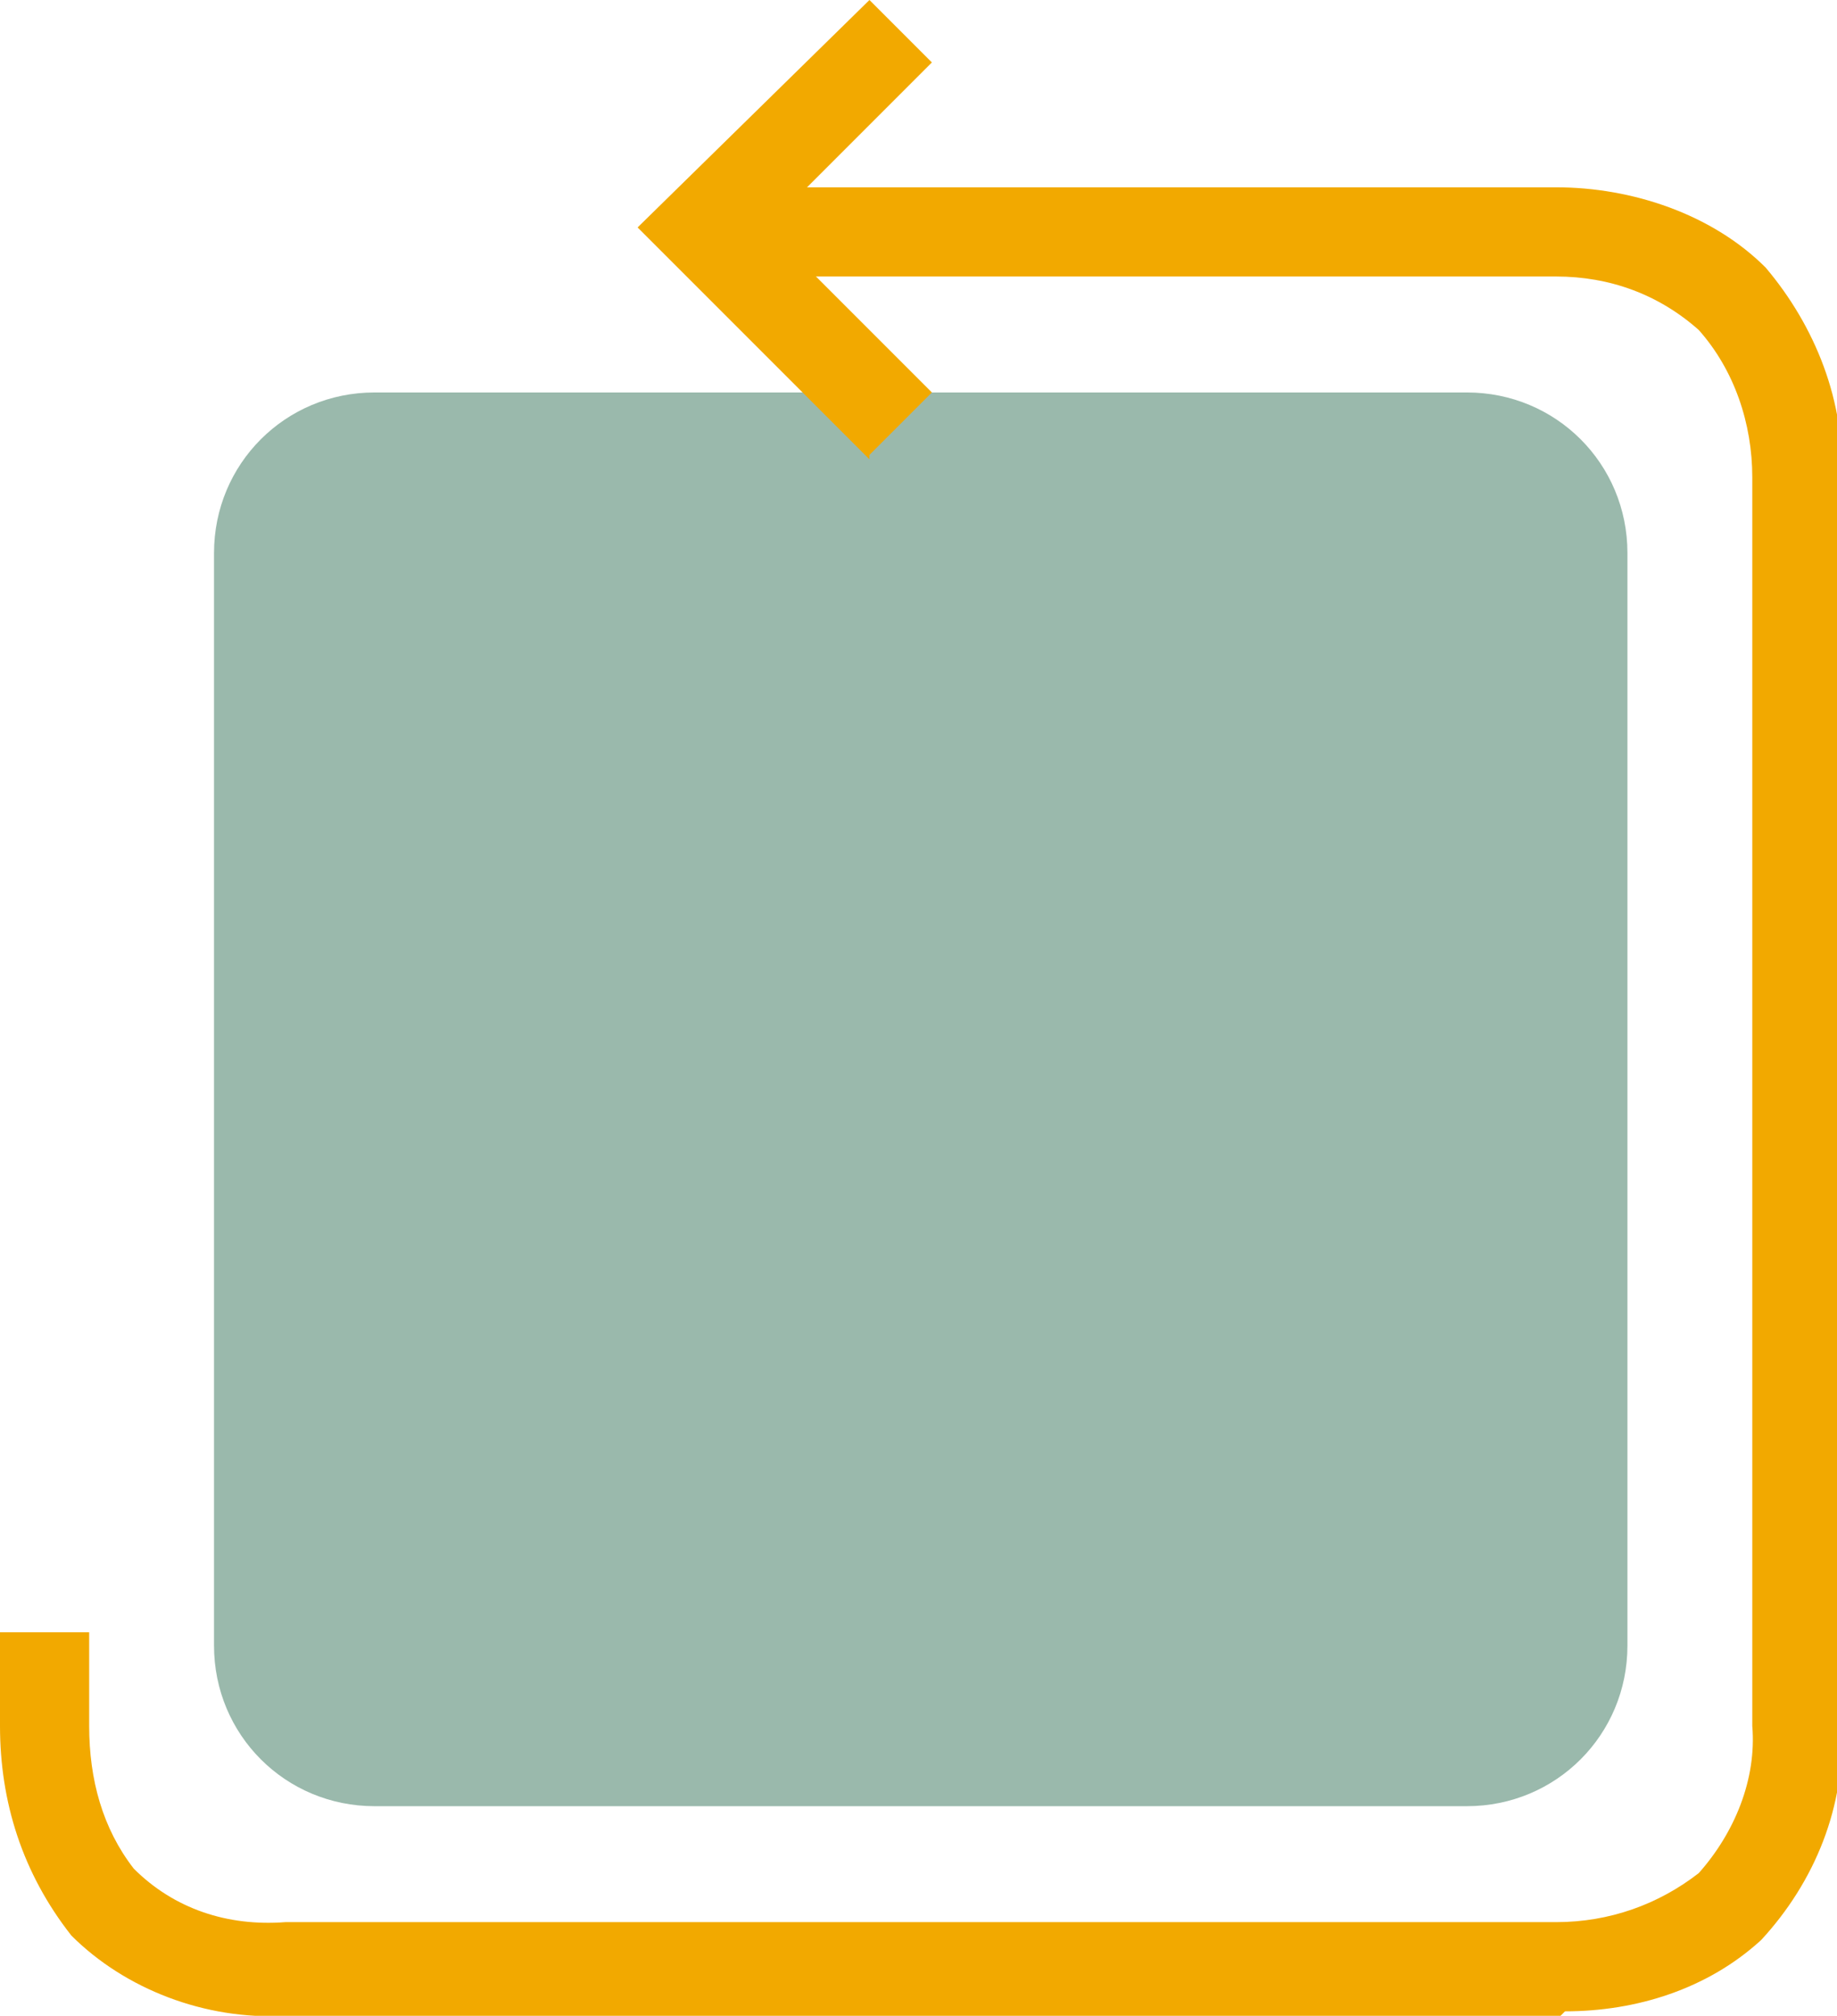 <?xml version="1.0" encoding="UTF-8"?>
<svg id="Layer_1" data-name="Layer 1" xmlns="http://www.w3.org/2000/svg" version="1.1" viewBox="0 0 41.2 45.2">
  <defs>
    <style>
      .cls-1 {
        fill: #9ab9ac;
      }

      .cls-1, .cls-2 {
        stroke-width: 0px;
      }

      .cls-2 {
        fill: #f2a900;
      }
    </style>
  </defs>
  <g id="Group_605" data-name="Group 605">
    <path id="Path_281" data-name="Path 281" class="cls-1" d="M32.9,40.5H8.4c-2,0-3.6-1.6-3.6-3.6V12.4c0-2,1.6-3.6,3.6-3.6h24.5c2,0,3.6,1.6,3.6,3.6v24.5c0,2-1.6,3.6-3.6,3.6"/>
    <g id="Group_604" data-name="Group 604">
      <path id="Path_283" data-name="Path 283" class="cls-2" d="M35,45.2H6.4c-1.8.1-3.6-.6-4.8-1.8C.5,42,0,40.4,0,38.7v-2.1h2v2.1h0c0,1.2.3,2.3,1,3.2.9.9,2.1,1.3,3.4,1.2h28.5c1.2,0,2.3-.4,3.2-1.1.8-.9,1.3-2.1,1.2-3.3V10.7c0-1.2-.4-2.4-1.2-3.3-.9-.8-2-1.2-3.2-1.2h-18.6v-2h18.6c1.7,0,3.5.6,4.7,1.8,1.1,1.3,1.8,3,1.7,4.8v27.9c.1,1.8-.6,3.5-1.8,4.8-1.2,1.1-2.8,1.6-4.4,1.6Z"/>
      <path id="Path_284" data-name="Path 284" class="cls-2" d="M19.5,10.3l-5.2-5.2L19.5,0l1.4,1.4-3.7,3.7,3.7,3.7-1.4,1.4Z"/>
    </g>
  </g>
</svg>